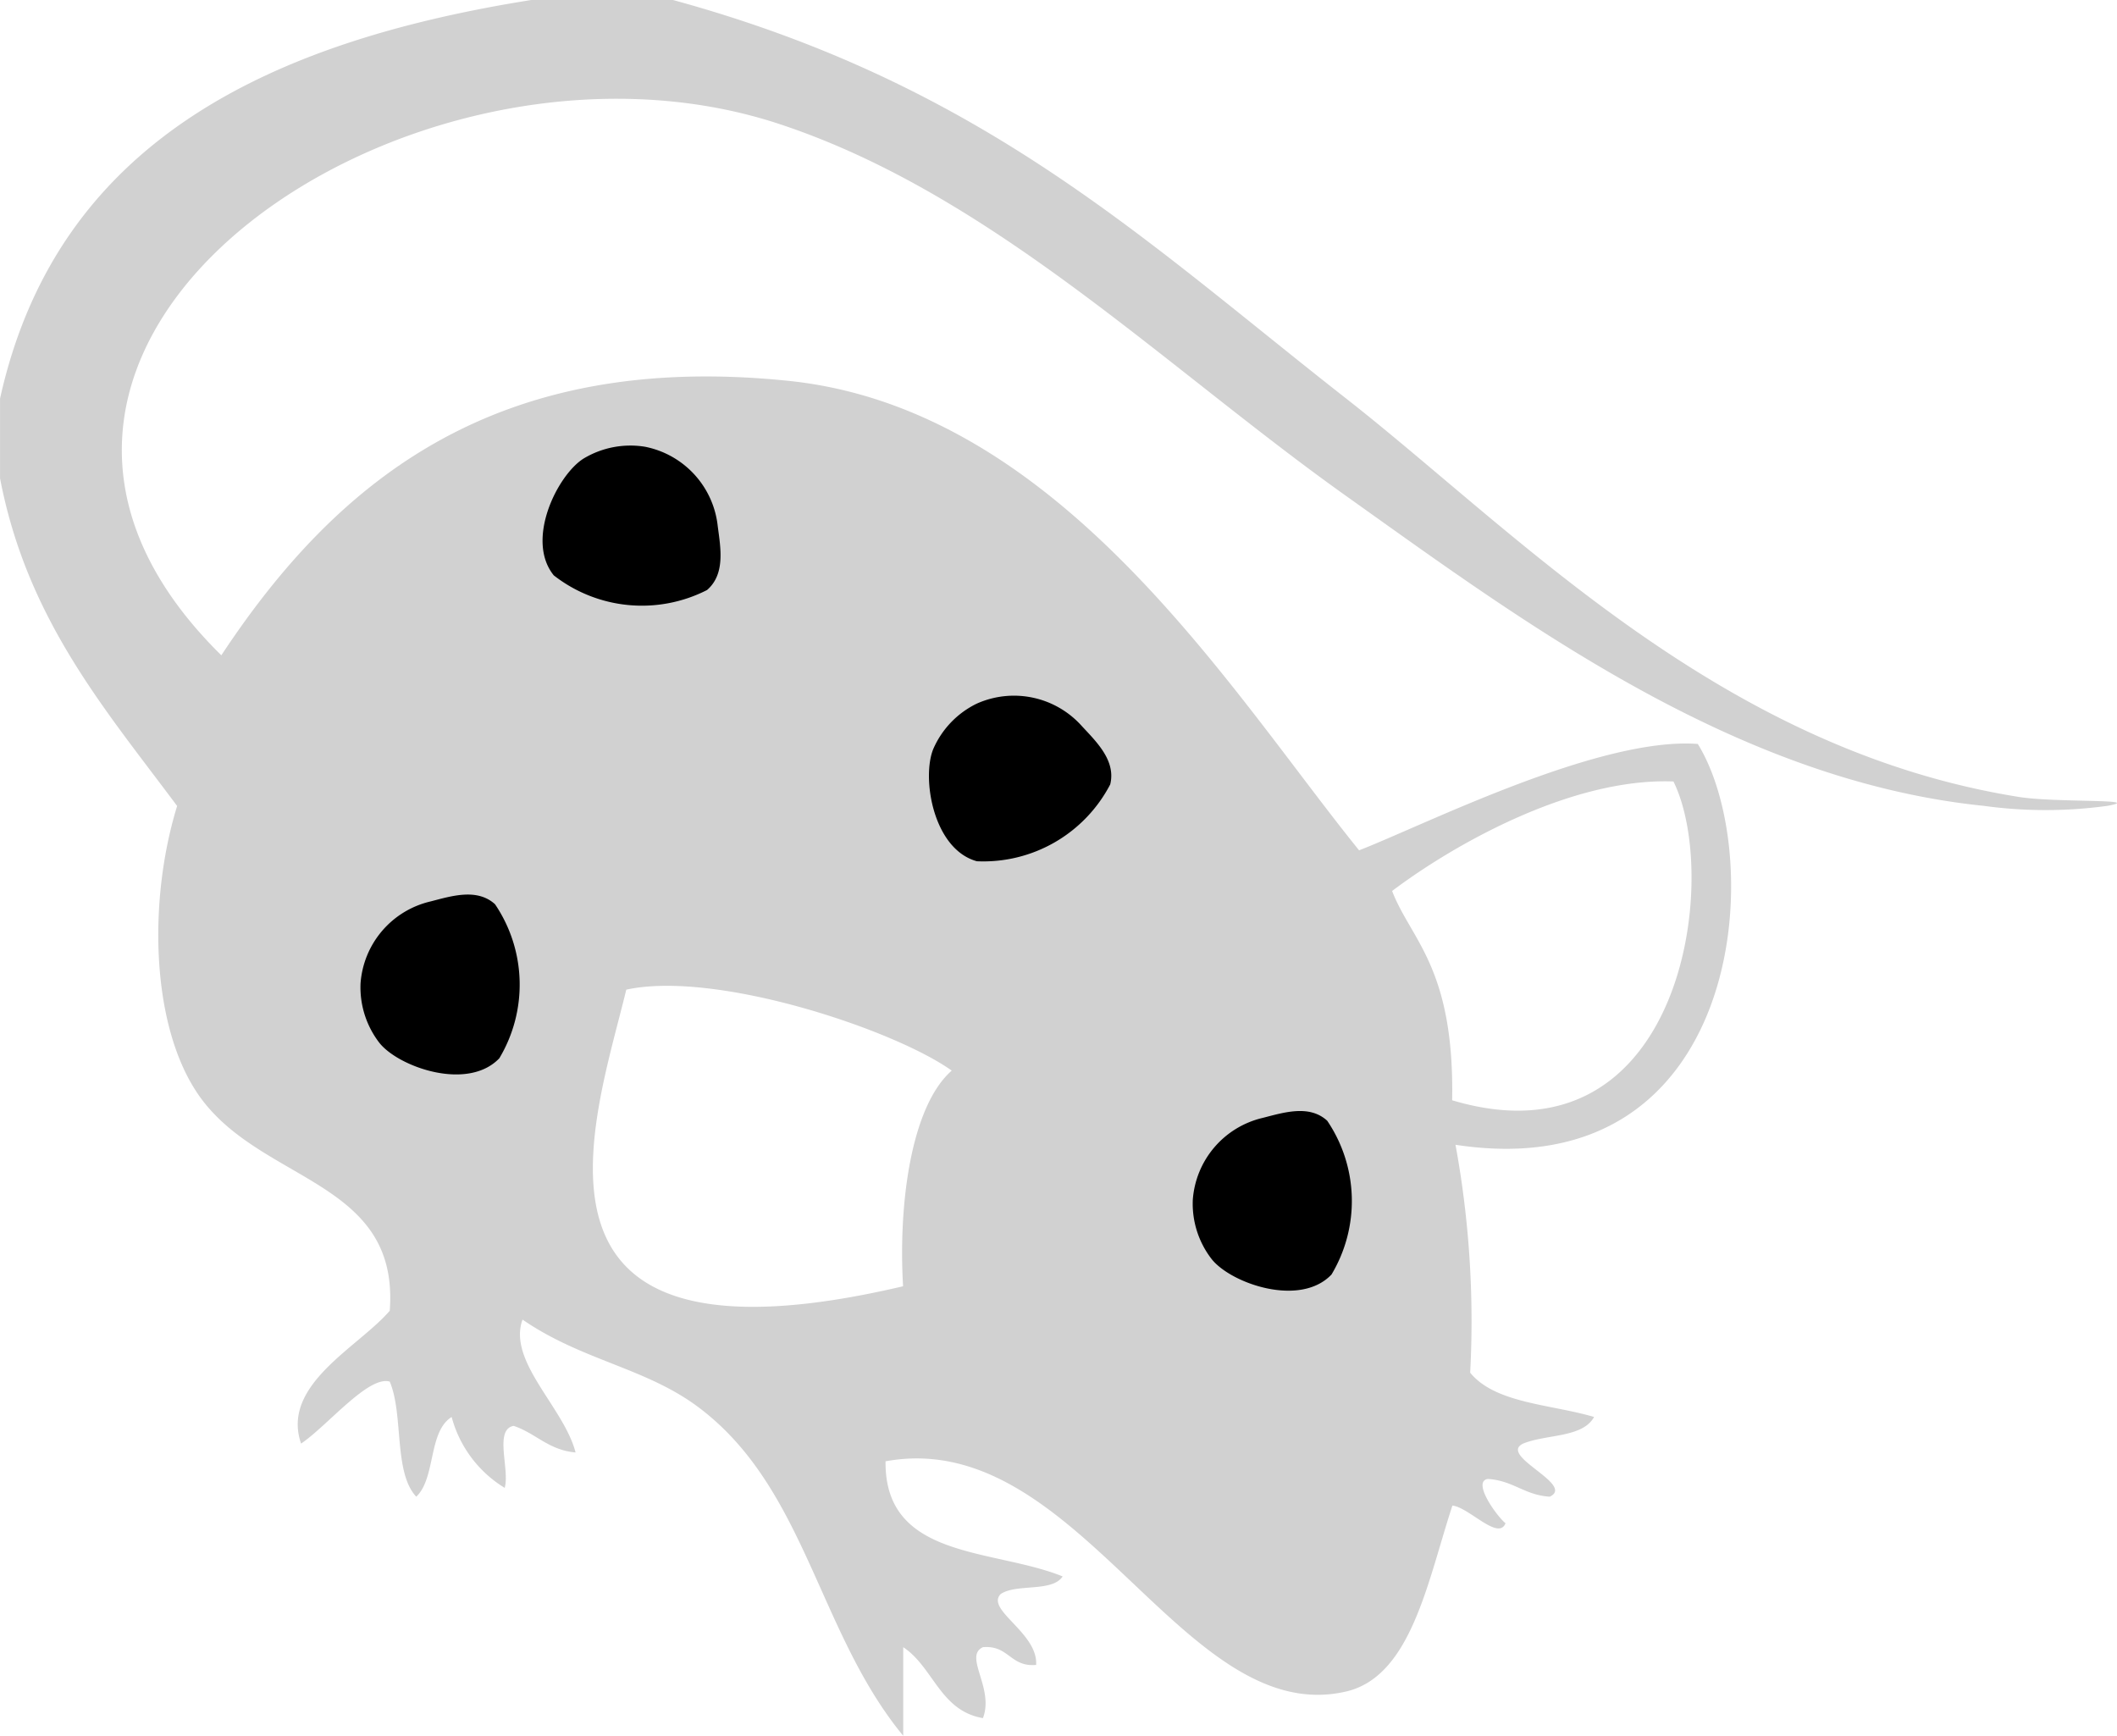 <svg xmlns="http://www.w3.org/2000/svg" width="57.714" height="47.317" viewBox="0 0 57.714 47.317">
  <g id="black-s-dalmatian" transform="translate(-1217.114 -2375.318)">
    <path id="パス_212" data-name="パス 212" d="M633.537,497.48H637.4c8.473,2.315,12.845,6.553,18.349,10.862,4.665,3.655,10.179,9.56,18.345,10.864,1.016.161,3.468.047,2.415.242a12.4,12.4,0,0,1-3.378,0c-6.775-.694-12.57-5.025-17.382-8.449-4.96-3.529-9.664-8.229-15.451-10.139-10.057-3.319-23.824,6.013-15.211,14.484,3.244-4.913,7.61-8.286,15.449-7.483,7.432.76,12.069,8.475,15.569,12.8,1.8-.7,6.544-3.1,9.234-2.9,1.92,3.12,1.267,12.132-6.606,10.927a26.6,26.6,0,0,1,.4,6.213c.686.841,2.2.859,3.378,1.207-.314.572-1.3.466-1.932.725-.7.332,1.428,1.114.725,1.448-.684-.039-1-.442-1.692-.483-.434.073.246,1.016.485,1.208-.194.485-.994-.432-1.448-.483-.676,2.055-1.118,4.657-2.9,5.07-4.461,1.032-7.3-7.241-12.554-6.276-.03,2.682,2.938,2.372,4.828,3.138-.287.438-1.26.189-1.69.481-.418.432,1.024,1.055.967,1.932-.707.063-.743-.544-1.45-.484-.536.248.314,1.112,0,1.934-1.171-.2-1.348-1.389-2.173-1.934V544.8c-2.325-2.82-2.647-6.73-5.551-8.933-1.446-1.1-3.187-1.285-4.828-2.413-.413,1.142,1.134,2.4,1.446,3.622-.741-.065-1.085-.525-1.688-.725-.54.1-.1,1.189-.244,1.69a3.244,3.244,0,0,1-1.446-1.932c-.644.4-.428,1.666-.965,2.173-.623-.666-.34-2.238-.723-3.138-.583-.171-1.694,1.2-2.417,1.69-.554-1.605,1.56-2.623,2.417-3.621.279-3.663-3.7-3.468-5.313-6.037-1.2-1.9-1.26-5.207-.483-7.724-1.957-2.629-4.091-5.081-4.828-8.933v-2.173C620.586,501.426,626.249,498.639,633.537,497.48Zm23.468,24.289c.513,1.336,1.7,2.087,1.637,5.706,6.274,1.871,7.343-6.044,6.033-8.691C661.827,518.675,658.565,520.59,657.005,521.769Zm-20.878,2.69c-.878,3.631-3.5,10.682,7.546,8.086-.132-2.224.212-4.9,1.326-5.879C643.435,525.548,638.581,523.927,636.127,524.459Z" transform="translate(598.061 1877.838)" fill="#d1d1d1" fill-rule="evenodd"/>
    <path id="パス_213" data-name="パス 213" d="M635.608,515.318a2.477,2.477,0,0,1,1.91-2.238c.568-.145,1.267-.369,1.755.079a3.9,3.9,0,0,1,.116,4.193c-.859.9-2.729.244-3.26-.413A2.464,2.464,0,0,1,635.608,515.318Z" transform="translate(614.024 1892.712)" fill-rule="evenodd"/>
    <path id="パス_214" data-name="パス 214" d="M624.061,512.316a2.477,2.477,0,0,1,1.91-2.238c.57-.147,1.267-.369,1.757.077a3.91,3.91,0,0,1,.116,4.2c-.861.9-2.731.242-3.262-.413A2.477,2.477,0,0,1,624.061,512.316Z" transform="translate(602.882 1889.814)" fill-rule="evenodd"/>
    <path id="パス_215" data-name="パス 215" d="M633.238,507.349a2.481,2.481,0,0,1,2.879.617c.4.43.925.939.766,1.582a3.9,3.9,0,0,1-3.635,2.095c-1.2-.33-1.511-2.285-1.187-3.065A2.471,2.471,0,0,1,633.238,507.349Z" transform="translate(610.498 1887.154)" fill-rule="evenodd"/>
    <path id="パス_216" data-name="パス 216" d="M629.374,503.7a2.477,2.477,0,0,1,1.983,2.173c.077.584.21,1.3-.293,1.733a3.906,3.906,0,0,1-4.178-.4c-.782-.965.1-2.739.814-3.185A2.479,2.479,0,0,1,629.374,503.7Z" transform="translate(605.325 1883.797)" fill-rule="evenodd"/>
  </g>
</svg>
